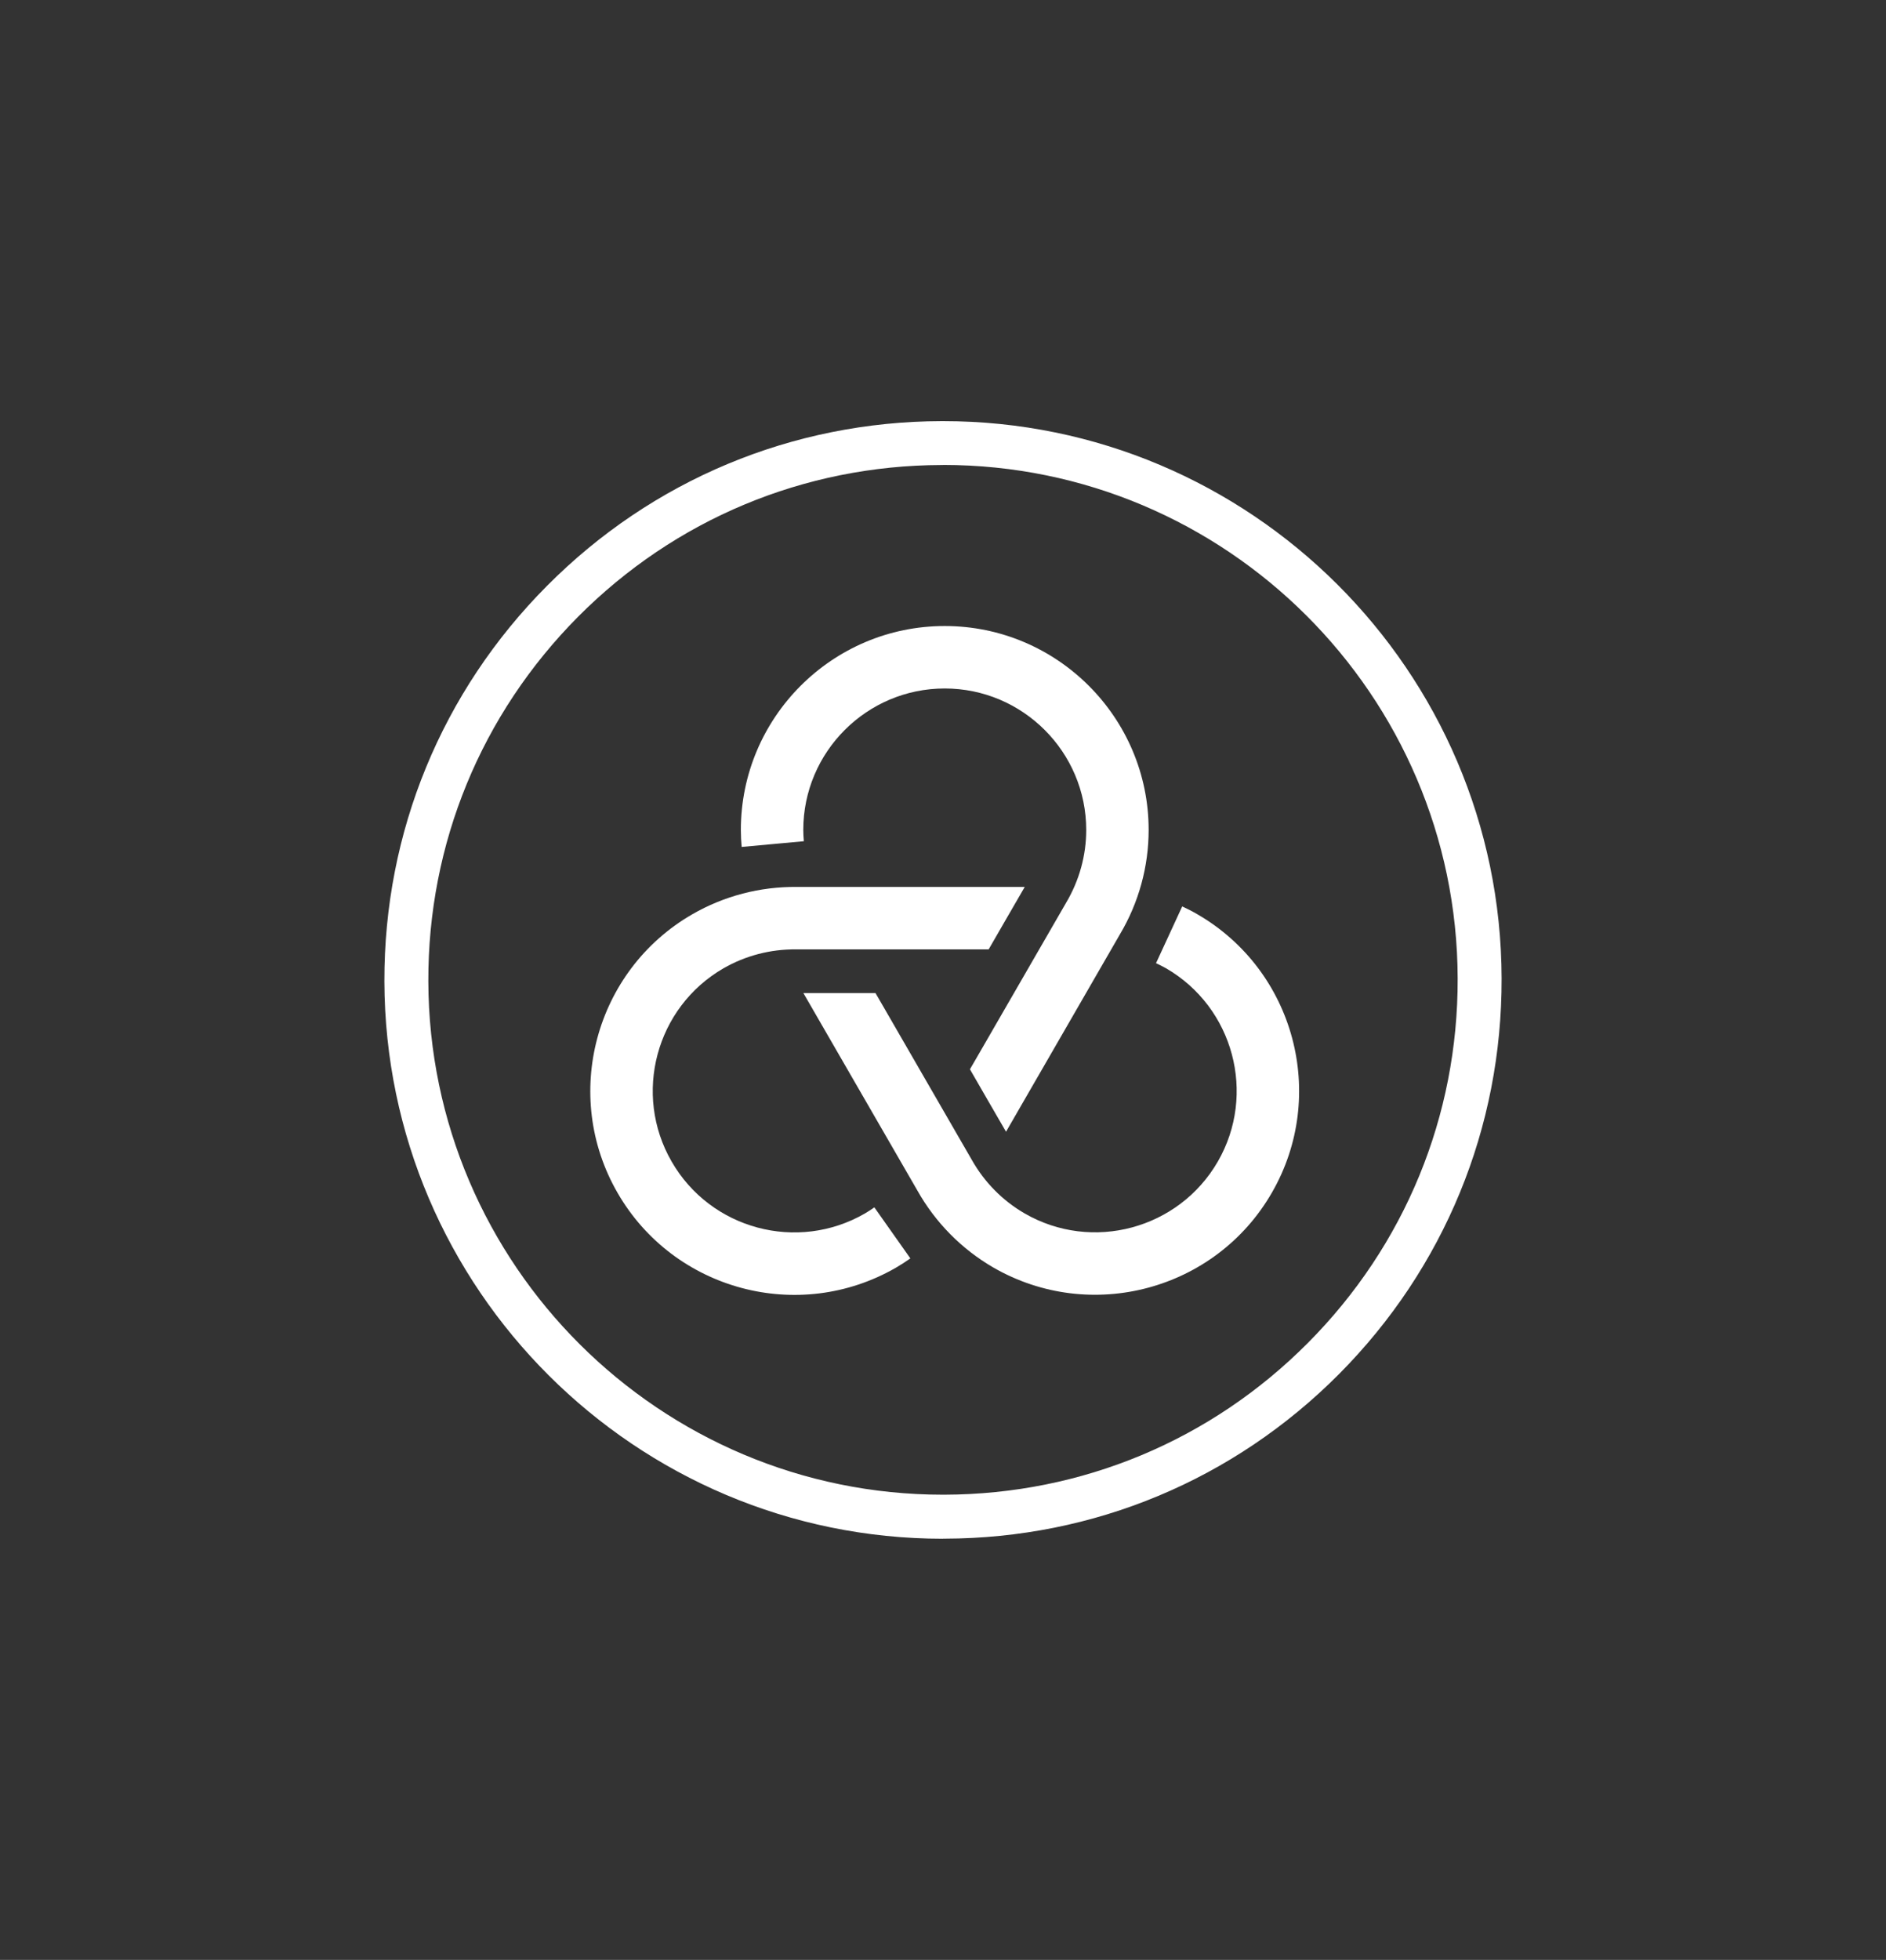 <?xml version="1.0" encoding="UTF-8"?>
<svg xmlns="http://www.w3.org/2000/svg" id="a" data-name="Layer 1" viewBox="0 0 237.77 246.98">
  <rect x="0" y="0" width="237.77" height="246.98" fill="#333333" stroke="none"/>
  <g>
    <path d="M93.5,106.73l7.84-.72c-.04-.47-.07-.94-.07-1.42,0-9.83,8-17.83,17.83-17.83s17.84,8,17.84,17.83c0,3.21-.87,6.37-2.54,9.18l-10.88,18.84-1.24,2.14,2.21,3.83,2.34,4.04,14.36-24.88c2.37-3.98,3.62-8.53,3.62-13.15,0-14.17-11.53-25.7-25.71-25.7s-25.7,11.53-25.7,25.7c0,.72.04,1.42.1,2.13Z" fill="#fff"></path>
    <path d="M149.04,114.23l-3.3,7.15c.43.2.85.41,1.26.64,8.51,4.92,11.44,15.85,6.53,24.36-4.92,8.51-15.85,11.45-24.36,6.53-2.78-1.61-5.08-3.94-6.68-6.79l-10.88-18.84-1.24-2.14h-9.09l14.37,24.88c2.27,4.04,5.58,7.39,9.58,9.71,12.28,7.08,28.03,2.86,35.11-9.42,7.09-12.27,2.87-28.02-9.41-35.11-.62-.36-1.25-.68-1.9-.98Z" fill="#fff"></path>
    <path d="M114.77,158.58l-4.54-6.43c-.39.27-.78.53-1.19.77-8.52,4.92-19.45,1.99-24.36-6.53-4.92-8.51-1.99-19.44,6.52-24.36,2.78-1.6,5.95-2.43,9.21-2.39h24.23l2.21-3.83,2.34-4.04h-28.73c-4.63-.05-9.19,1.14-13.19,3.45-12.28,7.09-16.5,22.84-9.41,35.11,7.09,12.28,22.84,16.5,35.11,9.41.62-.36,1.22-.75,1.8-1.16Z" fill="#fff"></path>
  </g>
  <path d="M118.88,193.91c-38.74,0-70.31-31.47-70.42-70.23-.05-18.81,7.23-36.52,20.5-49.85,13.26-13.34,30.92-20.71,49.74-20.76h.2c38.74,0,70.32,31.46,70.41,70.23.05,18.81-7.23,36.51-20.49,49.85-13.27,13.34-30.93,20.71-49.74,20.75h-.2ZM118.88,58.6h-.18c-17.33.05-33.61,6.84-45.83,19.13-12.21,12.29-18.92,28.6-18.87,45.93.1,35.72,29.19,64.7,64.88,64.7h.18c17.33-.05,33.61-6.84,45.83-19.13,12.22-12.28,18.93-28.59,18.88-45.93-.1-35.72-29.18-64.71-64.88-64.71h-.01Z" fill="#fff"></path>
</svg>
